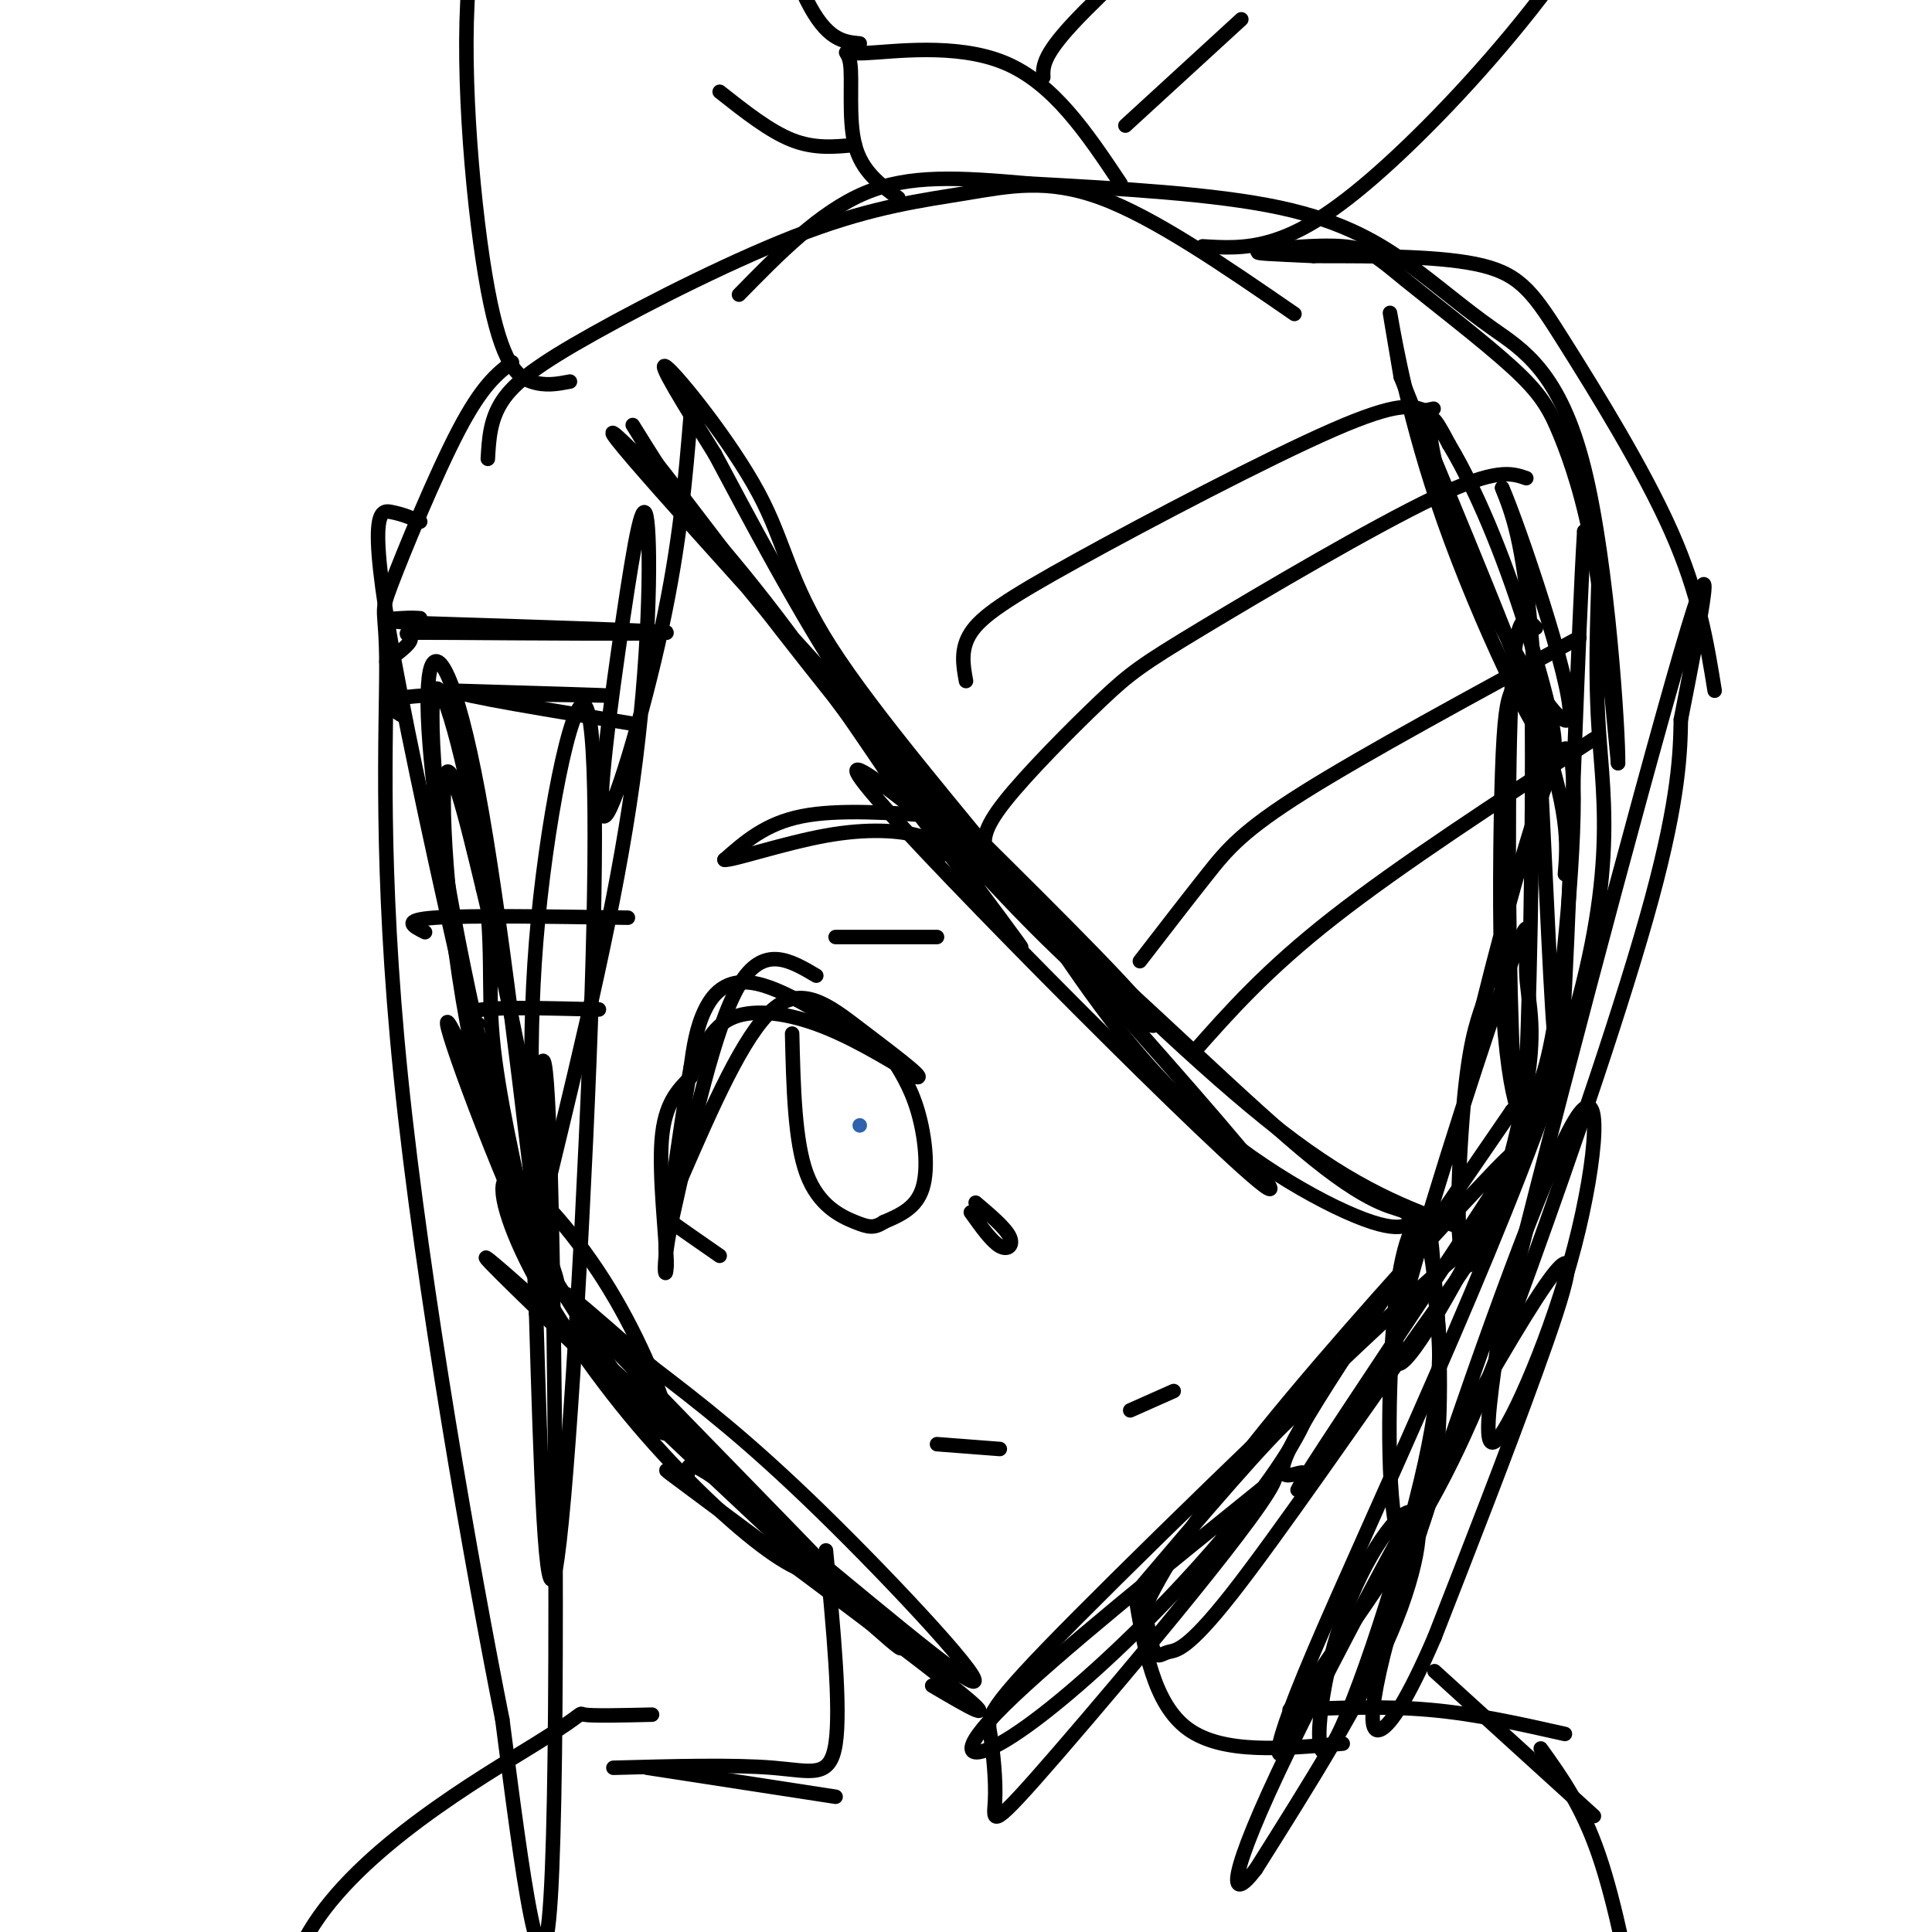 <svg viewBox='0 0 400 400' version='1.1' xmlns='http://www.w3.org/2000/svg' xmlns:xlink='http://www.w3.org/1999/xlink'><g fill='none' stroke='rgb(0,0,0)' stroke-width='3' stroke-linecap='round' stroke-linejoin='round'><path d='M193,349c7.671,4.516 15.342,9.032 4,0c-11.342,-9.032 -41.698,-31.612 -53,-40c-11.302,-8.388 -3.551,-2.585 -2,-3c1.551,-0.415 -3.100,-7.049 10,3c13.100,10.049 43.950,36.783 49,39c5.050,2.217 -15.700,-20.081 -31,-35c-15.300,-14.919 -25.150,-22.460 -35,-30'/><path d='M135,283c-12.850,-11.254 -27.475,-24.388 -10,-6c17.475,18.388 67.051,68.297 61,64c-6.051,-4.297 -67.729,-62.799 -82,-77c-14.271,-14.201 18.864,15.900 52,46'/><path d='M156,310c11.536,10.458 14.375,13.602 14,15c-0.375,1.398 -3.965,1.051 -11,-4c-7.035,-5.051 -17.513,-14.806 -27,-26c-9.487,-11.194 -17.981,-23.827 -23,-34c-5.019,-10.173 -6.563,-17.886 -3,-17c3.563,0.886 12.233,10.372 19,21c6.767,10.628 11.629,22.400 13,28c1.371,5.600 -0.751,5.029 -6,-2c-5.249,-7.029 -13.624,-20.514 -22,-34'/><path d='M110,257c-8.791,-18.912 -19.770,-49.192 -17,-45c2.770,4.192 19.289,42.856 22,52c2.711,9.144 -8.385,-11.230 -15,-37c-6.615,-25.770 -8.747,-56.934 -8,-65c0.747,-8.066 4.374,6.967 8,22'/><path d='M100,184c4.996,20.786 13.487,61.749 13,70c-0.487,8.251 -9.951,-16.212 -16,-45c-6.049,-28.788 -8.683,-61.902 -7,-66c1.683,-4.098 7.684,20.820 10,37c2.316,16.180 0.947,23.623 2,35c1.053,11.377 4.526,26.689 8,42'/><path d='M110,257c2.097,10.580 3.338,16.031 0,3c-3.338,-13.031 -11.256,-44.544 -16,-70c-4.744,-25.456 -6.316,-44.853 -5,-51c1.316,-6.147 5.519,0.958 10,25c4.481,24.042 9.241,65.021 14,106'/><path d='M113,270c-4.429,-9.810 -22.500,-87.333 -30,-126c-7.500,-38.667 -4.429,-38.476 -2,-38c2.429,0.476 4.214,1.238 6,2'/><path d='M235,330c13.870,-16.323 27.739,-32.646 33,-37c5.261,-4.354 1.912,3.262 -5,13c-6.912,9.738 -17.389,21.600 -28,32c-10.611,10.400 -21.357,19.338 -28,23c-6.643,3.662 -9.184,2.046 1,-8c10.184,-10.046 33.092,-28.523 56,-47'/><path d='M264,306c-0.750,4.827 -30.625,40.393 -45,57c-14.375,16.607 -13.248,14.253 -13,10c0.248,-4.253 -0.382,-10.407 -1,-14c-0.618,-3.593 -1.226,-4.625 18,-24c19.226,-19.375 58.284,-57.094 74,-71c15.716,-13.906 8.090,-4.000 -4,13c-12.090,17.000 -28.643,41.093 -38,53c-9.357,11.907 -11.519,11.629 -13,12c-1.481,0.371 -2.280,1.392 -3,0c-0.720,-1.392 -1.360,-5.196 -2,-9'/><path d='M237,333c2.852,-6.904 10.984,-19.663 25,-37c14.016,-17.337 33.918,-39.251 44,-50c10.082,-10.749 10.345,-10.333 1,4c-9.345,14.333 -28.299,42.584 -35,53c-6.701,10.416 -1.150,2.997 -2,2c-0.850,-0.997 -8.100,4.430 -2,-7c6.100,-11.430 25.550,-39.715 45,-68'/><path d='M313,230c7.783,-9.414 4.740,1.050 -1,14c-5.740,12.950 -14.178,28.386 -19,35c-4.822,6.614 -6.029,4.405 -1,-14c5.029,-18.405 16.294,-53.005 21,-66c4.706,-12.995 2.852,-4.385 3,2c0.148,6.385 2.297,10.547 0,24c-2.297,13.453 -9.042,36.199 -12,37c-2.958,0.801 -2.131,-20.343 -1,-33c1.131,-12.657 2.565,-16.829 4,-21'/><path d='M307,208c4.442,-17.856 13.547,-51.997 17,-53c3.453,-1.003 1.253,31.131 -1,49c-2.253,17.869 -4.561,21.473 -6,24c-1.439,2.527 -2.010,3.978 -3,1c-0.990,-2.978 -2.399,-10.386 -3,-24c-0.601,-13.614 -0.392,-33.435 0,-45c0.392,-11.565 0.969,-14.876 2,-17c1.031,-2.124 2.515,-3.062 4,-4'/><path d='M317,139c0.558,17.266 -0.046,62.432 -1,82c-0.954,19.568 -2.257,13.537 -3,-7c-0.743,-20.537 -0.927,-55.582 0,-72c0.927,-16.418 2.963,-14.209 5,-12'/><path d='M131,88c6.695,10.812 13.391,21.624 29,40c15.609,18.376 40.132,44.317 32,35c-8.132,-9.317 -48.920,-53.893 -61,-68c-12.080,-14.107 4.549,2.255 18,18c13.451,15.745 23.726,30.872 34,46'/><path d='M183,159c15.721,20.830 38.025,49.905 24,31c-14.025,-18.905 -64.378,-85.789 -71,-94c-6.622,-8.211 30.486,42.251 58,74c27.514,31.749 45.432,44.785 45,42c-0.432,-2.785 -19.216,-21.393 -38,-40'/><path d='M201,172c-17.633,-18.619 -42.716,-45.166 -23,-23c19.716,22.166 84.231,93.045 85,97c0.769,3.955 -62.209,-59.013 -80,-79c-17.791,-19.987 9.604,3.006 37,26'/><path d='M220,193c16.368,14.097 38.789,36.341 52,47c13.211,10.659 17.211,9.733 19,11c1.789,1.267 1.366,4.726 -7,2c-8.366,-2.726 -24.676,-11.636 -38,-24c-13.324,-12.364 -23.662,-28.182 -34,-44'/><path d='M212,185c-13.745,-16.890 -31.107,-37.115 -40,-51c-8.893,-13.885 -9.317,-21.431 -15,-32c-5.683,-10.569 -16.624,-24.163 -19,-26c-2.376,-1.837 3.812,8.081 10,18'/><path d='M148,94c6.434,12.054 17.518,33.190 28,49c10.482,15.810 20.360,26.295 36,42c15.640,15.705 37.040,36.630 53,49c15.960,12.370 26.480,16.185 37,20'/><path d='M293,251c1.460,2.062 2.920,4.124 4,14c1.080,9.876 1.781,27.566 0,40c-1.781,12.434 -6.044,19.611 -8,11c-1.956,-8.611 -1.603,-33.011 0,-47c1.603,-13.989 4.458,-17.568 6,-16c1.542,1.568 1.771,8.284 2,15'/><path d='M297,268c0.962,6.480 2.368,15.180 -2,35c-4.368,19.820 -14.510,50.758 -19,58c-4.490,7.242 -3.327,-9.214 1,-23c4.327,-13.786 11.819,-24.904 15,-25c3.181,-0.096 2.052,10.830 -4,25c-6.052,14.170 -17.026,31.585 -28,49'/><path d='M260,387c-5.770,7.619 -6.196,2.166 7,-25c13.196,-27.166 40.014,-76.045 51,-93c10.986,-16.955 6.139,-1.987 0,15c-6.139,16.987 -13.569,35.994 -21,55'/><path d='M297,339c-5.585,12.978 -9.048,17.922 -11,19c-1.952,1.078 -2.393,-1.709 -1,-9c1.393,-7.291 4.619,-19.086 13,-44c8.381,-24.914 21.917,-62.946 28,-73c6.083,-10.054 4.715,7.870 0,26c-4.715,18.130 -12.776,36.466 -16,40c-3.224,3.534 -1.612,-7.733 0,-19'/><path d='M310,279c8.444,-35.578 29.556,-115.022 38,-144c8.444,-28.978 4.222,-7.489 0,14'/><path d='M348,149c-0.104,6.623 -0.365,16.181 -6,37c-5.635,20.819 -16.644,52.900 -25,76c-8.356,23.100 -14.057,37.219 -22,51c-7.943,13.781 -18.126,27.223 -23,35c-4.874,7.777 -4.437,9.888 -4,12'/><path d='M268,360c-2.680,4.212 -7.381,8.742 4,-18c11.381,-26.742 38.844,-84.756 51,-122c12.156,-37.244 9.003,-53.720 8,-69c-1.003,-15.280 0.142,-29.366 0,-36c-0.142,-6.634 -1.571,-5.817 -3,-5'/><path d='M328,110c-1.233,19.600 -2.815,71.099 -4,94c-1.185,22.901 -1.973,17.204 -3,-2c-1.027,-19.204 -2.293,-51.915 -4,-71c-1.707,-19.085 -3.853,-24.542 -6,-30'/><path d='M311,101c3.298,7.330 14.544,40.656 14,47c-0.544,6.344 -12.877,-14.292 -20,-30c-7.123,-15.708 -9.035,-26.488 -9,-30c0.035,-3.512 2.018,0.244 4,4'/><path d='M300,92c2.769,4.550 7.692,13.926 13,29c5.308,15.074 11.000,35.844 8,34c-3.000,-1.844 -14.692,-26.304 -22,-47c-7.308,-20.696 -10.231,-37.627 -11,-42c-0.769,-4.373 0.615,3.814 2,12'/><path d='M290,78c6.267,15.956 20.933,49.844 28,70c7.067,20.156 6.533,26.578 6,33'/><path d='M200,141c-0.601,-3.310 -1.202,-6.619 1,-10c2.202,-3.381 7.208,-6.833 22,-15c14.792,-8.167 39.369,-21.048 53,-27c13.631,-5.952 16.315,-4.976 19,-4'/><path d='M295,85c3.167,-0.667 1.583,-0.333 0,0'/><path d='M204,176c-0.290,-2.094 -0.581,-4.188 4,-10c4.581,-5.812 14.032,-15.341 20,-21c5.968,-5.659 8.453,-7.447 21,-15c12.547,-7.553 35.156,-20.872 48,-27c12.844,-6.128 15.922,-5.064 19,-4'/><path d='M236,199c4.956,-6.422 9.911,-12.844 14,-18c4.089,-5.156 7.311,-9.044 20,-17c12.689,-7.956 34.844,-19.978 57,-32'/><path d='M247,218c7.583,-8.583 15.167,-17.167 29,-28c13.833,-10.833 33.917,-23.917 54,-37'/><path d='M143,86c-1.095,13.179 -2.191,26.358 -6,44c-3.809,17.642 -10.333,39.747 -12,39c-1.667,-0.747 1.522,-24.344 4,-41c2.478,-16.656 4.244,-26.369 5,-20c0.756,6.369 0.502,28.820 -3,54c-3.502,25.180 -10.251,53.090 -17,81'/><path d='M114,243c-3.158,16.755 -2.554,18.142 -3,8c-0.446,-10.142 -1.943,-31.814 0,-56c1.943,-24.186 7.325,-50.885 10,-49c2.675,1.885 2.643,32.354 1,74c-1.643,41.646 -4.898,94.470 -7,105c-2.102,10.530 -3.051,-21.235 -4,-53'/><path d='M111,272c-0.769,-15.128 -0.691,-26.447 0,-39c0.691,-12.553 1.994,-26.341 3,10c1.006,36.341 1.716,122.812 0,150c-1.716,27.188 -5.858,-4.906 -10,-37'/><path d='M104,356c-6.156,-30.841 -16.544,-89.444 -21,-133c-4.456,-43.556 -2.978,-72.067 -3,-85c-0.022,-12.933 -1.544,-10.290 1,-17c2.544,-6.710 9.156,-22.774 14,-32c4.844,-9.226 7.922,-11.613 11,-14'/><path d='M194,299c0.000,0.000 13.000,1.000 13,1'/><path d='M234,292c0.000,0.000 9.000,-4.000 9,-4'/><path d='M202,249c3.044,2.578 6.089,5.156 7,7c0.911,1.844 -0.311,2.956 -2,2c-1.689,-0.956 -3.844,-3.978 -6,-7'/><path d='M195,169c-10.750,-0.750 -21.500,-1.500 -29,0c-7.500,1.500 -11.750,5.250 -16,9'/><path d='M150,178c1.202,0.310 12.208,-3.417 21,-5c8.792,-1.583 15.369,-1.024 19,0c3.631,1.024 4.315,2.512 5,4'/><path d='M187,221c-10.978,-7.467 -21.956,-14.933 -29,-17c-7.044,-2.067 -10.156,1.267 -12,5c-1.844,3.733 -2.422,7.867 -3,12'/><path d='M143,221c-1.167,6.333 -2.583,16.167 -4,26'/><path d='M139,247c-1.067,5.067 -1.733,4.733 0,6c1.733,1.267 5.867,4.133 10,7'/><path d='M184,218c2.244,3.444 4.489,6.889 6,12c1.511,5.111 2.289,11.889 1,16c-1.289,4.111 -4.644,5.556 -8,7'/><path d='M183,253c-2.036,1.333 -3.125,1.167 -6,0c-2.875,-1.167 -7.536,-3.333 -10,-10c-2.464,-6.667 -2.732,-17.833 -3,-29'/><path d='M194,194c0.000,0.000 -21.000,0.000 -21,0'/><path d='M169,202c-5.500,-3.250 -11.000,-6.500 -16,2c-5.000,8.500 -9.500,28.750 -14,49'/><path d='M139,253c-2.262,10.726 -0.917,13.042 -1,8c-0.083,-5.042 -1.595,-17.440 -1,-25c0.595,-7.560 3.298,-10.280 6,-13'/><path d='M143,223c1.917,-4.655 3.708,-9.792 8,-12c4.292,-2.208 11.083,-1.488 18,1c6.917,2.488 13.958,6.744 21,11'/><path d='M190,223c1.381,0.095 -5.667,-5.167 -12,-10c-6.333,-4.833 -11.952,-9.238 -18,-4c-6.048,5.238 -12.524,20.119 -19,35'/><path d='M141,244c-3.667,8.833 -3.333,13.417 -3,18'/><path d='M80,137c2.714,-1.988 5.429,-3.976 5,-5c-0.429,-1.024 -4.000,-1.083 9,-1c13.000,0.083 42.571,0.310 44,0c1.429,-0.310 -25.286,-1.155 -52,-2'/><path d='M86,129c-8.933,-0.533 -5.267,-0.867 -3,-1c2.267,-0.133 3.133,-0.067 4,0'/><path d='M83,148c-2.689,-1.711 -5.378,-3.422 5,-4c10.378,-0.578 33.822,-0.022 37,0c3.178,0.022 -13.911,-0.489 -31,-1'/><path d='M94,143c1.167,1.000 19.583,4.000 38,7'/><path d='M88,193c-2.500,-1.250 -5.000,-2.500 2,-3c7.000,-0.500 23.500,-0.250 40,0'/><path d='M99,212c-1.583,-1.250 -3.167,-2.500 1,-3c4.167,-0.500 14.083,-0.250 24,0'/><path d='M355,143c-1.613,-10.000 -3.226,-20.000 -9,-33c-5.774,-13.000 -15.708,-29.000 -22,-39c-6.292,-10.000 -8.940,-14.000 -17,-16c-8.060,-2.000 -21.530,-2.000 -35,-2'/><path d='M272,53c-8.812,-0.429 -13.343,-0.500 -11,-1c2.343,-0.500 11.561,-1.429 17,-1c5.439,0.429 7.101,2.217 13,7c5.899,4.783 16.035,12.560 22,18c5.965,5.440 7.760,8.541 10,14c2.240,5.459 4.926,13.274 7,25c2.074,11.726 3.537,27.363 5,43'/><path d='M335,158c0.136,-5.568 -2.024,-40.989 -7,-61c-4.976,-20.011 -12.767,-24.611 -19,-29c-6.233,-4.389 -10.909,-8.566 -17,-13c-6.091,-4.434 -13.597,-9.124 -27,-12c-13.403,-2.876 -32.701,-3.938 -52,-5'/><path d='M213,38c-14.489,-1.267 -24.711,-1.933 -34,2c-9.289,3.933 -17.644,12.467 -26,21'/><path d='M101,95c0.226,-4.067 0.452,-8.133 3,-12c2.548,-3.867 7.418,-7.533 19,-14c11.582,-6.467 29.878,-15.733 44,-21c14.122,-5.267 24.071,-6.533 33,-8c8.929,-1.467 16.837,-3.133 28,1c11.163,4.133 25.582,14.067 40,24'/><path d='M186,41c-3.793,-2.761 -7.585,-5.522 -9,-11c-1.415,-5.478 -0.451,-13.675 -1,-17c-0.549,-3.325 -2.609,-1.780 3,-2c5.609,-0.220 18.888,-2.206 29,2c10.112,4.206 17.056,14.603 24,25'/><path d='M178,9c-3.417,-0.333 -6.833,-0.667 -11,-9c-4.167,-8.333 -9.083,-24.667 -14,-41'/><path d='M118,79c-2.558,0.491 -5.116,0.982 -8,0c-2.884,-0.982 -6.093,-3.439 -9,-19c-2.907,-15.561 -5.514,-44.228 -4,-63c1.514,-18.772 7.147,-27.649 12,-34c4.853,-6.351 8.927,-10.175 13,-14'/><path d='M216,16c-0.083,-2.167 -0.167,-4.333 6,-11c6.167,-6.667 18.583,-17.833 31,-29'/><path d='M249,51c4.345,0.268 8.690,0.536 14,-1c5.310,-1.536 11.583,-4.875 21,-13c9.417,-8.125 21.976,-21.036 33,-35c11.024,-13.964 20.512,-28.982 30,-44'/><path d='M233,26c0.000,0.000 24.000,-22.000 24,-22'/><path d='M177,30c-4.167,0.417 -8.333,0.833 -13,-1c-4.667,-1.833 -9.833,-5.917 -15,-10'/><path d='M171,321c1.556,16.333 3.111,32.667 2,40c-1.111,7.333 -4.889,5.667 -13,5c-8.111,-0.667 -20.556,-0.333 -33,0'/><path d='M235,330c1.917,11.417 3.833,22.833 11,28c7.167,5.167 19.583,4.083 32,3'/><path d='M267,354c9.750,-0.417 19.500,-0.833 29,0c9.500,0.833 18.750,2.917 28,5'/><path d='M297,346c0.000,0.000 33.000,30.000 33,30'/><path d='M319,362c4.250,5.917 8.500,11.833 12,22c3.500,10.167 6.250,24.583 9,39'/><path d='M135,355c-6.185,0.143 -12.369,0.286 -14,0c-1.631,-0.286 1.292,-1.000 -10,6c-11.292,7.000 -36.798,21.714 -47,39c-10.202,17.286 -5.101,37.143 0,57'/><path d='M134,366c0.000,0.000 39.000,6.000 39,6'/></g>
<g fill='none' stroke='rgb(45,99,175)' stroke-width='3' stroke-linecap='round' stroke-linejoin='round'><path d='M178,233c0.000,0.000 0.000,0.000 0,0'/></g>
</svg>